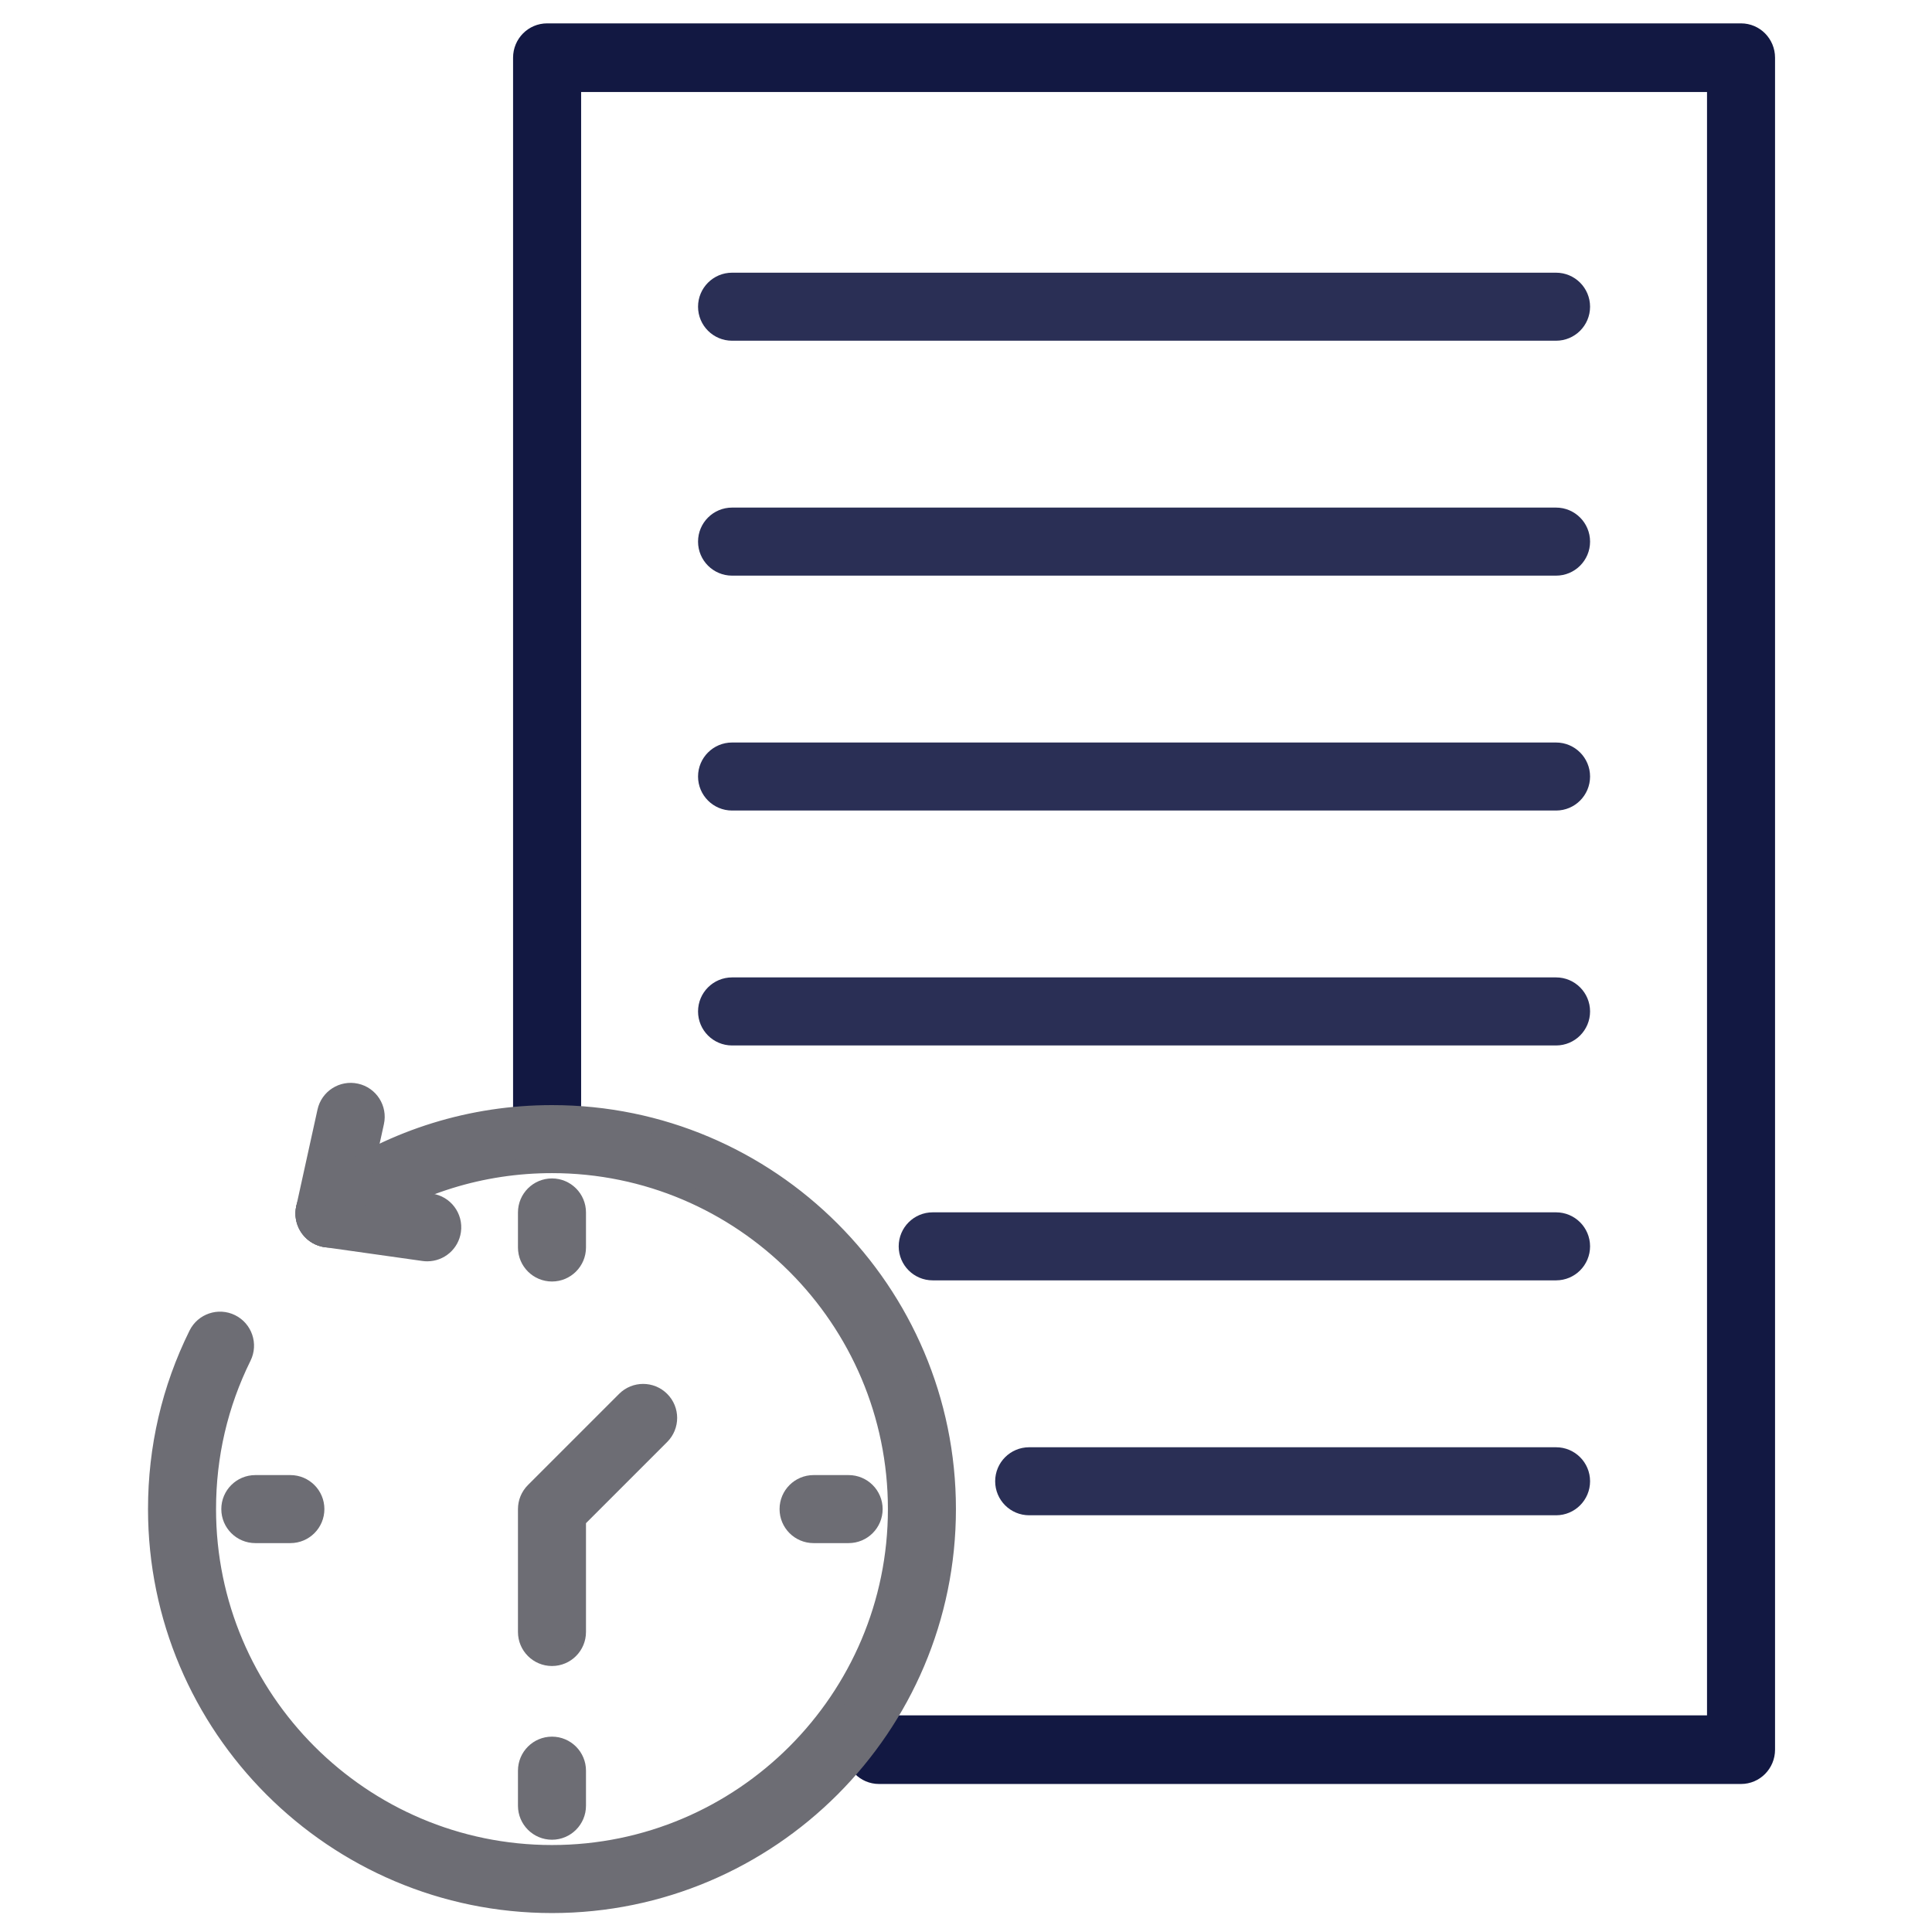 <svg xmlns="http://www.w3.org/2000/svg" width="62" height="62" viewBox="0 0 62 62" fill="none"><path d="M49.936 25.761H23.493C23.028 25.761 22.651 25.384 22.651 24.919C22.651 24.455 23.028 24.078 23.493 24.078H49.936C50.4 24.078 50.777 24.455 50.777 24.919C50.777 25.384 50.401 25.761 49.936 25.761ZM49.936 10.684H23.493C23.028 10.684 22.651 10.307 22.651 9.843C22.651 9.378 23.028 9.001 23.493 9.001H49.936C50.4 9.001 50.777 9.378 50.777 9.843C50.777 10.307 50.401 10.684 49.936 10.684ZM49.936 18.223H23.493C23.028 18.223 22.651 17.846 22.651 17.381C22.651 16.916 23.028 16.539 23.493 16.539H49.936C50.4 16.539 50.777 16.916 50.777 17.381C50.777 17.846 50.401 18.223 49.936 18.223ZM49.936 33.3H23.493C23.028 33.3 22.651 32.923 22.651 32.458C22.651 31.993 23.028 31.616 23.493 31.616H49.936C50.4 31.616 50.777 31.993 50.777 32.458C50.777 32.923 50.401 33.3 49.936 33.3ZM49.936 40.838H29.931C29.467 40.838 29.09 40.461 29.09 39.997C29.09 39.532 29.467 39.155 29.931 39.155H49.936C50.4 39.155 50.777 39.532 50.777 39.997C50.777 40.461 50.401 40.838 49.936 40.838ZM49.936 48.377H33.027C32.562 48.377 32.186 48 32.186 47.535C32.186 47.07 32.562 46.694 33.027 46.694H49.936C50.4 46.694 50.777 47.07 50.777 47.535C50.777 48 50.401 48.377 49.936 48.377Z" fill="#2A2F55" stroke="#2A2F55" stroke-width="0.5"></path><path d="M55.872 57H28.208C27.743 57 27.366 56.619 27.366 56.149C27.366 55.679 27.743 55.298 28.208 55.298H55.03V2.702H18.399V35.834C18.399 36.304 18.022 36.685 17.557 36.685C17.092 36.685 16.715 36.304 16.715 35.834V1.851C16.715 1.381 17.092 1 17.557 1H55.872C56.337 1 56.713 1.381 56.713 1.851V56.149C56.713 56.619 56.337 57 55.872 57Z" fill="#121842" stroke="#121842" stroke-width="0.5"></path><path d="M17.714 58.789C17.249 58.789 16.872 58.412 16.872 57.948V56.823C16.872 56.358 17.249 55.981 17.714 55.981C18.178 55.981 18.555 56.358 18.555 56.823V57.948C18.555 58.412 18.178 58.789 17.714 58.789ZM9.319 49.27H8.194C7.729 49.27 7.352 48.893 7.352 48.428C7.352 47.964 7.729 47.587 8.194 47.587H9.319C9.783 47.587 10.16 47.964 10.16 48.428C10.16 48.893 9.784 49.27 9.319 49.27ZM17.714 40.875C17.249 40.875 16.872 40.498 16.872 40.033V38.909C16.872 38.444 17.249 38.067 17.714 38.067C18.178 38.067 18.555 38.444 18.555 38.909V40.033C18.555 40.498 18.178 40.875 17.714 40.875ZM27.233 49.27H26.108C25.644 49.27 25.267 48.893 25.267 48.428C25.267 47.964 25.644 47.587 26.108 47.587H27.233C27.698 47.587 28.075 47.964 28.075 48.428C28.075 48.893 27.698 49.27 27.233 49.27Z" fill="#6D6D74"></path><path d="M17.714 53.214C17.249 53.214 16.872 52.837 16.872 52.372V48.428C16.872 48.205 16.961 47.991 17.119 47.833L20.044 44.908C20.372 44.579 20.905 44.579 21.234 44.908C21.563 45.236 21.563 45.769 21.234 46.098L18.555 48.777V52.372C18.555 52.837 18.178 53.214 17.714 53.214Z" fill="#6D6D74"></path><path d="M17.714 61.142C10.704 61.142 5 55.438 5 48.428C5 46.455 5.439 44.565 6.306 42.812C6.512 42.395 7.017 42.224 7.434 42.43C7.85 42.636 8.021 43.141 7.815 43.557C7.064 45.077 6.683 46.715 6.683 48.428C6.683 54.51 11.632 59.459 17.714 59.459C23.796 59.459 28.744 54.51 28.744 48.428C28.744 42.345 23.796 37.397 17.714 37.397C15.468 37.397 13.306 38.068 11.463 39.339C11.453 39.346 11.443 39.353 11.432 39.36C11.319 39.438 11.204 39.522 11.079 39.616C10.707 39.895 10.179 39.819 9.9 39.448C9.621 39.076 9.696 38.549 10.068 38.27C10.223 38.154 10.366 38.05 10.508 37.953C10.518 37.946 10.528 37.939 10.538 37.933C12.657 36.481 15.138 35.714 17.714 35.714C24.724 35.714 30.427 41.417 30.427 48.428C30.427 55.438 24.724 61.142 17.714 61.142Z" fill="#6D6D74"></path><path d="M13.712 40.227C13.673 40.227 13.633 40.225 13.594 40.219L10.456 39.776C9.996 39.712 9.675 39.286 9.74 38.825C9.805 38.365 10.23 38.044 10.691 38.11L13.829 38.552C14.289 38.617 14.609 39.043 14.544 39.503C14.485 39.924 14.125 40.227 13.712 40.227Z" fill="#6D6D74"></path><path d="M10.574 39.785C10.514 39.785 10.454 39.778 10.393 39.765C9.939 39.665 9.652 39.216 9.751 38.762L10.433 35.661C10.532 35.207 10.981 34.92 11.435 35.02C11.889 35.119 12.176 35.568 12.076 36.022L11.395 39.123C11.309 39.517 10.961 39.785 10.574 39.785Z" fill="#6D6D74"></path><path d="M17.714 58.789C17.249 58.789 16.872 58.412 16.872 57.948V56.823C16.872 56.358 17.249 55.981 17.714 55.981C18.178 55.981 18.555 56.358 18.555 56.823V57.948C18.555 58.412 18.178 58.789 17.714 58.789ZM9.319 49.27H8.194C7.729 49.27 7.352 48.893 7.352 48.428C7.352 47.964 7.729 47.587 8.194 47.587H9.319C9.783 47.587 10.16 47.964 10.16 48.428C10.16 48.893 9.784 49.27 9.319 49.27ZM17.714 40.875C17.249 40.875 16.872 40.498 16.872 40.033V38.909C16.872 38.444 17.249 38.067 17.714 38.067C18.178 38.067 18.555 38.444 18.555 38.909V40.033C18.555 40.498 18.178 40.875 17.714 40.875ZM27.233 49.27H26.108C25.644 49.27 25.267 48.893 25.267 48.428C25.267 47.964 25.644 47.587 26.108 47.587H27.233C27.698 47.587 28.075 47.964 28.075 48.428C28.075 48.893 27.698 49.27 27.233 49.27Z" stroke="#6D6D74" stroke-width="0.5"></path><path d="M17.714 53.214C17.249 53.214 16.872 52.837 16.872 52.372V48.428C16.872 48.205 16.961 47.991 17.119 47.833L20.044 44.908C20.372 44.579 20.905 44.579 21.234 44.908C21.563 45.236 21.563 45.769 21.234 46.098L18.555 48.777V52.372C18.555 52.837 18.178 53.214 17.714 53.214Z" stroke="#6D6D74" stroke-width="0.5"></path><path d="M17.714 61.142C10.704 61.142 5 55.438 5 48.428C5 46.455 5.439 44.565 6.306 42.812C6.512 42.395 7.017 42.224 7.434 42.43C7.85 42.636 8.021 43.141 7.815 43.557C7.064 45.077 6.683 46.715 6.683 48.428C6.683 54.51 11.632 59.459 17.714 59.459C23.796 59.459 28.744 54.51 28.744 48.428C28.744 42.345 23.796 37.397 17.714 37.397C15.468 37.397 13.306 38.068 11.463 39.339C11.453 39.346 11.443 39.353 11.432 39.36C11.319 39.438 11.204 39.522 11.079 39.616C10.707 39.895 10.179 39.819 9.9 39.448C9.621 39.076 9.696 38.549 10.068 38.27C10.223 38.154 10.366 38.05 10.508 37.953C10.518 37.946 10.528 37.939 10.538 37.933C12.657 36.481 15.138 35.714 17.714 35.714C24.724 35.714 30.427 41.417 30.427 48.428C30.427 55.438 24.724 61.142 17.714 61.142Z" stroke="#6D6D74" stroke-width="0.5"></path><path d="M13.712 40.227C13.673 40.227 13.633 40.225 13.594 40.219L10.456 39.776C9.996 39.712 9.675 39.286 9.74 38.825C9.805 38.365 10.23 38.044 10.691 38.11L13.829 38.552C14.289 38.617 14.609 39.043 14.544 39.503C14.485 39.924 14.125 40.227 13.712 40.227Z" stroke="#6D6D74" stroke-width="0.5"></path><path d="M10.574 39.785C10.514 39.785 10.454 39.778 10.393 39.765C9.939 39.665 9.652 39.216 9.751 38.762L10.433 35.661C10.532 35.207 10.981 34.92 11.435 35.02C11.889 35.119 12.176 35.568 12.076 36.022L11.395 39.123C11.309 39.517 10.961 39.785 10.574 39.785Z" stroke="#6D6D74" stroke-width="0.5"></path></svg>